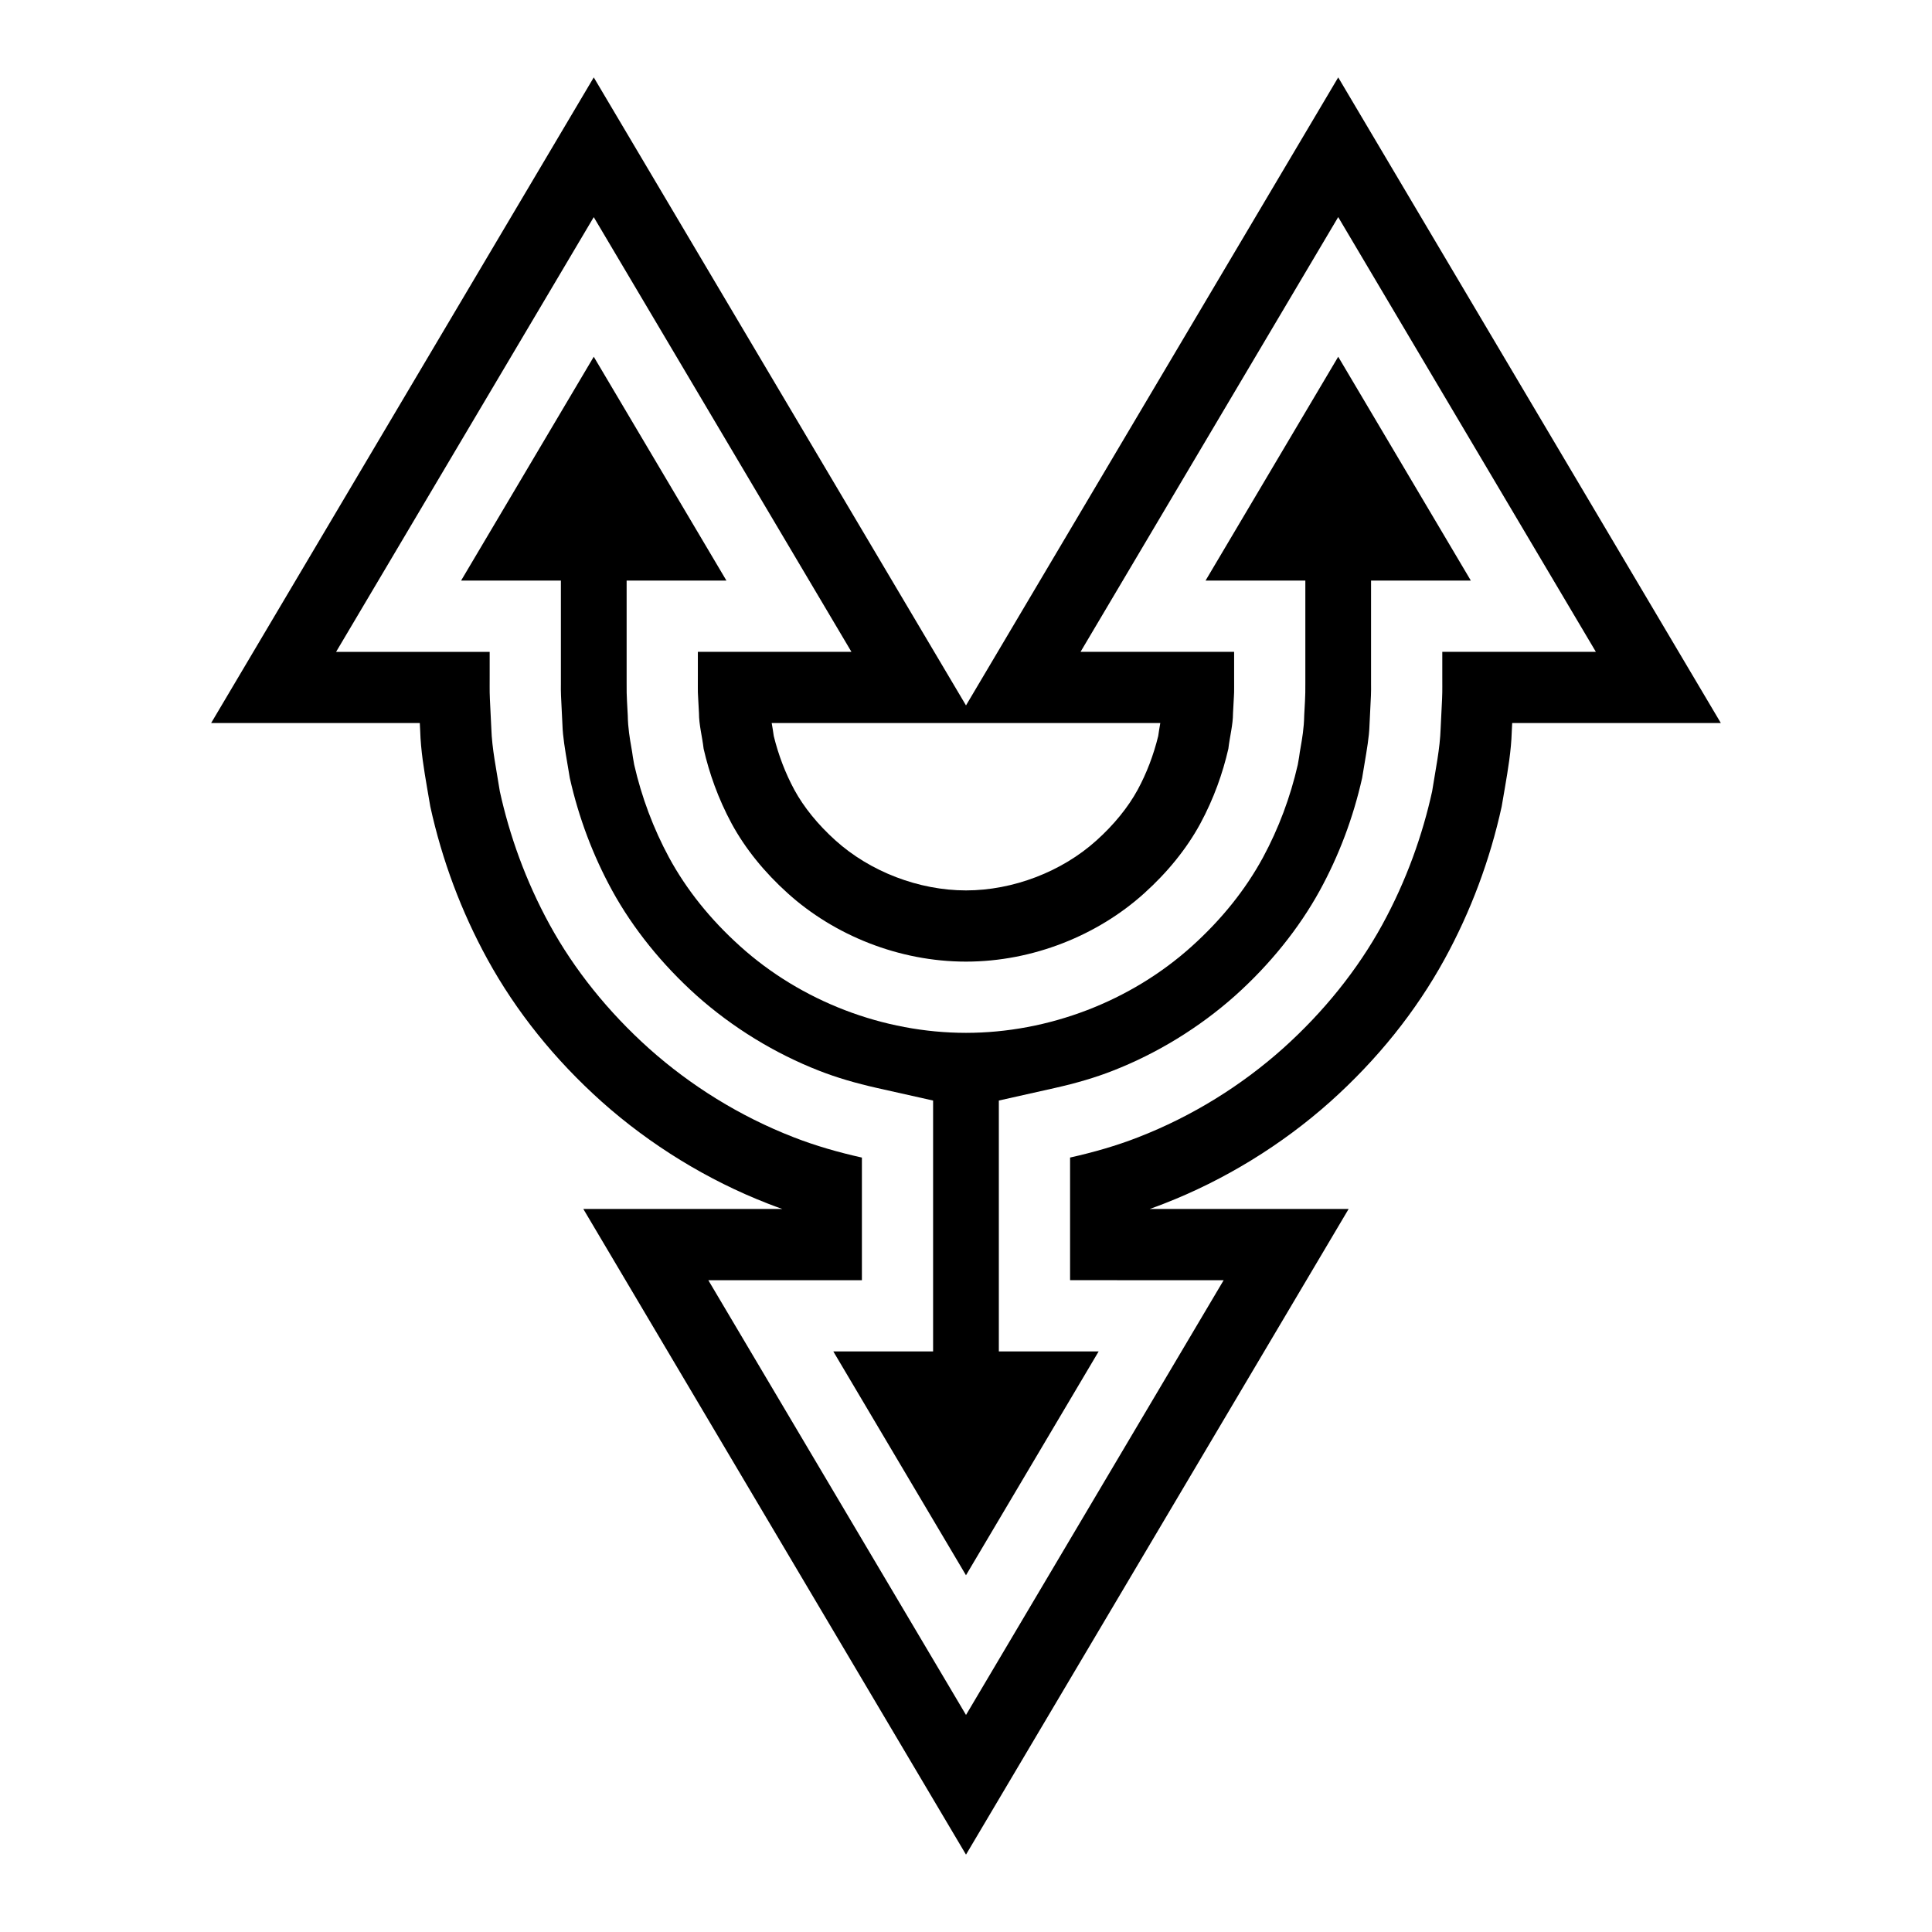 <?xml version="1.0" encoding="UTF-8"?>
<!-- Uploaded to: ICON Repo, www.iconrepo.com, Generator: ICON Repo Mixer Tools -->
<svg fill="#000000" width="800px" height="800px" version="1.1" viewBox="144 144 512 512" xmlns="http://www.w3.org/2000/svg">
 <g>
  <path d="m498.64 238.54-35.16 59.324h26.449v27.199c0.012 1.707-0.012 3.445-0.094 4.731l-0.207 3.84c-0.051 3.285-0.547 6.133-0.953 8.449-0.141 0.836-0.301 1.68-0.398 2.547l-0.348 2.008c-1.98 8.656-5.086 16.934-9.227 24.605-4.644 8.547-10.984 16.449-18.867 23.539-16.137 14.559-37.953 22.93-59.832 22.934-21.891-0.004-43.707-8.375-59.867-22.961-7.856-7.062-14.195-14.969-18.816-23.473-4.164-7.715-7.273-15.992-9.254-24.648l-0.348-2.008c-0.102-0.867-0.258-1.711-0.398-2.547-0.406-2.312-0.902-5.164-0.953-8.449l-0.207-3.84c-0.086-1.281-0.105-3.019-0.094-4.731v-27.199h26.449l-35.16-59.324-35.16 59.328h26.449v27.469c-0.012 0.891-0.02 1.797 0.035 3.066l0.379 7.758c0.094 3.066 0.695 6.566 1.32 10.273 0.215 1.238 0.426 2.492 0.629 3.75 2.359 10.508 6.144 20.555 11.246 29.863 5.473 9.973 13.211 19.586 22.375 27.797 9.496 8.469 20.77 15.379 32.57 19.961 4.496 1.758 9.5 3.238 15.34 4.551l14.746 3.305v66.484h-26.445l35.16 59.316 35.156-59.316h-26.449v-66.488l14.746-3.305c5.84-1.312 10.844-2.793 15.297-4.535 11.844-4.598 23.117-11.508 32.637-20.004 9.137-8.184 16.879-17.797 22.355-27.777 5.102-9.301 8.883-19.348 11.242-29.855 0.199-1.258 0.41-2.508 0.625-3.75 0.625-3.707 1.227-7.207 1.312-9.957l0.395-8.152c0.051-1.199 0.043-2.106 0.031-2.992v-27.461h26.449z"/>
  <path d="m498.64 164.51-98.641 166.43-98.645-166.43-101.4 171.1h55.297l0.102 2.019c0.164 5.359 1.012 10.332 1.828 15.141l0.859 4.996c3.117 14.207 8.211 27.809 15.129 40.434 7.613 13.875 17.805 26.578 30.316 37.781 12.859 11.469 28.098 20.809 44.023 26.992 1.254 0.488 2.527 0.965 3.832 1.422h-52.75l101.41 171.1 101.4-171.1h-52.738c1.285-0.453 2.547-0.922 3.785-1.406 15.965-6.199 31.207-15.535 44.09-27.031 12.484-11.18 22.676-23.883 30.293-37.766 6.914-12.617 12.008-26.219 15.125-40.426l0.859-4.996c0.816-4.809 1.664-9.781 1.816-14.82l0.117-2.34h55.293zm27.582 152.23v6.445c-0.027 2.008 0.062 3.465-0.059 6.086-0.125 2.516-0.254 5.117-0.379 7.781-0.164 5.328-1.344 10.879-2.254 16.66-2.523 11.48-6.773 23.598-13.242 35.402-6.477 11.801-15.434 23.016-26.336 32.781-10.922 9.742-23.949 17.914-38.332 23.496-5.82 2.273-11.887 3.992-18.039 5.371v32.5l40.699 0.008-68.277 115.21-68.289-115.21h40.699v-32.5c-6.156-1.379-12.223-3.098-18.043-5.371-14.383-5.582-27.41-13.754-38.332-23.496-10.902-9.762-19.859-20.98-26.336-32.781-6.473-11.805-10.723-23.922-13.242-35.402-0.91-5.781-2.09-11.332-2.254-16.66-0.125-2.664-0.254-5.266-0.379-7.781-0.121-2.621-0.031-4.082-0.059-6.086v-6.445h-40.699l68.281-115.21 68.289 115.2h-40.699v6.445c0.027 1.715-0.059 4.109 0.059 5.445 0.078 1.426 0.156 2.894 0.238 4.402 0 3.043 0.848 6.117 1.23 9.395 1.469 6.426 3.84 13.188 7.434 19.848 3.613 6.652 8.734 12.949 14.875 18.469 12.301 11.102 29.453 18.094 47.219 18.098 17.766-0.004 34.918-6.996 47.219-18.098 6.141-5.519 11.266-11.816 14.875-18.469 3.598-6.66 5.965-13.422 7.438-19.848 0.383-3.277 1.23-6.352 1.23-9.395 0.078-1.508 0.156-2.977 0.238-4.402 0.117-1.336 0.031-3.727 0.059-5.445v-6.445h-40.699l68.281-115.21 68.281 115.21zm-74.734 18.875v0.004c-0.195 1.125-0.391 2.266-0.547 3.422-1.227 5.035-3.055 9.828-5.43 14.227-2.527 4.644-6.297 9.293-10.938 13.461-9.184 8.285-22.113 13.234-34.57 13.238-12.469-0.004-25.398-4.953-34.609-13.262-4.613-4.148-8.383-8.793-10.883-13.395-2.394-4.438-4.227-9.234-5.457-14.27-0.156-1.16-0.352-2.297-0.547-3.422v-0.004z"/>
 </g>
</svg>